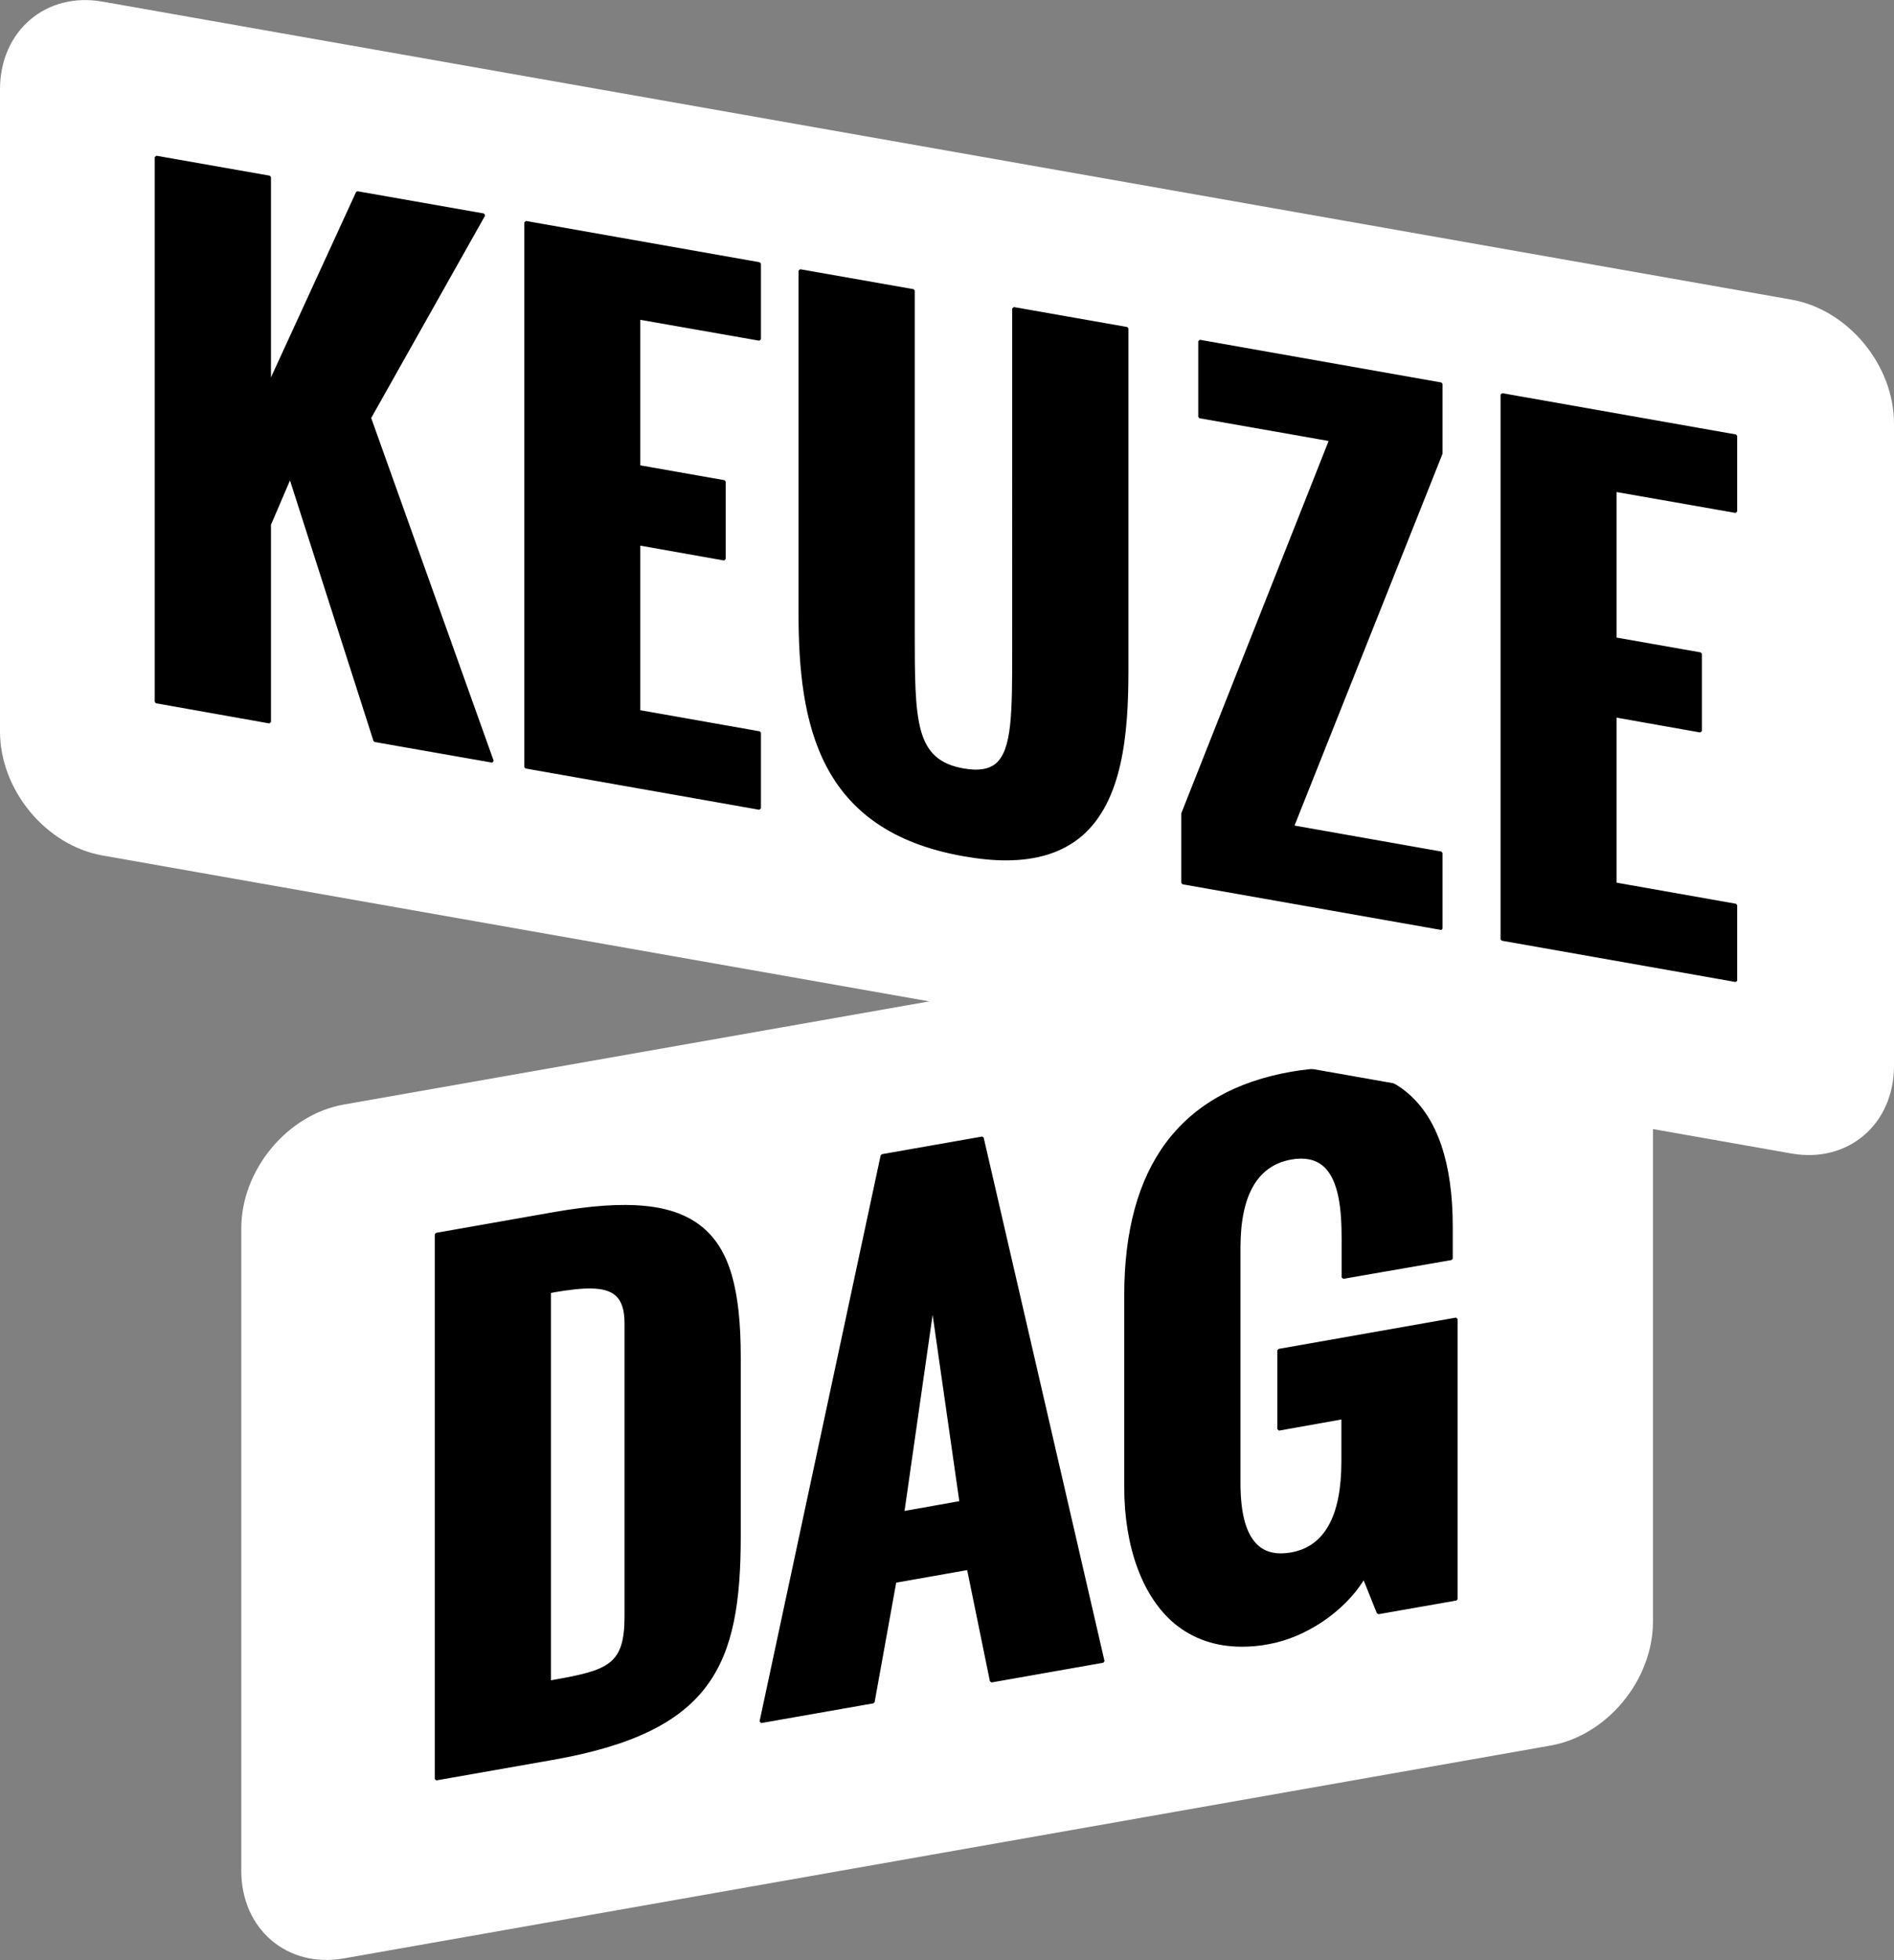 <?xml version="1.0" encoding="utf-8"?>
<!-- Generator: Adobe Illustrator 28.3.0, SVG Export Plug-In . SVG Version: 6.00 Build 0)  -->
<svg version="1.1" id="Layer_1" xmlns="http://www.w3.org/2000/svg" xmlns:xlink="http://www.w3.org/1999/xlink" x="0px" y="0px"
	 viewBox="0 0 816.4 844.6" style="enable-background:new 0 0 816.4 844.6;" xml:space="preserve">
<rect x="0" y="0" width="816.4" height="844.6" fill="#808080" stroke="none"/>
<style type="text/css">
	.st0{fill:#FFFFFF;}
</style>
<g>
	<path class="st0" d="M148.2,475.9c-24.4,4.3-44.2,28.2-44.2,53.4v276.7c0,25.2,19.8,42.1,44.2,37.8l520.1-91.7
		c24.4-4.3,44.2-28.2,44.2-53.4V422.1c0-25.2-19.8-42.1-44.2-37.8L148.2,475.9z"/>
	<path d="M485.2,640.8v-82.7c0-47,17.1-86.2,71.3-95.8c51-9,69.1,20.8,69.1,66.1v13.8l-46.7,8.2V534c0-17.2-1.9-38.6-22.4-35
		c-19.1,3.4-22.4,23.2-22.4,38.6v101.3c0,15.5,3.2,34,22.4,30.6c19.2-3.4,22.3-24.5,22.3-39.8v-18.8l-27.6,4.9v-34l76.5-13.5V689
		L594,695l-6.2-15.3c-8.2,14-25.1,25.4-41.1,28.3C501.6,715.8,485.2,677.1,485.2,640.8 M389.2,651.7l25-4.4l-12.2-85L389.2,651.7z
		 M328,741.9l52.2-243.9l43.2-7.6l52.1,225.6l-48.2,8.5l-9.9-48.4l-31.5,5.6l-9.4,51.9L328,741.9z M188,766.5V531.8l50.5-8.9
		c64.7-11.4,80.1,8.6,80.1,61.9v77c0,54.8-11.2,83.7-80.7,96L188,766.5z M236.9,724.7l1.1-0.2c25-4.4,31.8-7,31.8-28V570.1
		c0-16.4-10.3-17.3-31-13.8l-1.9,0.3V724.7z"/>
	<path d="M188.1,767.1l-0.7-0.6V531.8l0.5-0.6l50.5-8.9c32.4-5.7,52.3-3.7,64.6,6.6c11.4,9.6,16.3,26.3,16.3,55.9v77
		c0,55.7-12.1,84.4-81.2,96.5L188.1,767.1z M188.6,532.3v233.5l49.2-8.7c33.9-6,54.3-15.8,66-31.8c10.1-13.7,14.2-32.1,14.2-63.6
		v-77c0-29.2-4.7-45.7-15.8-55c-11.8-9.9-32-11.9-63.6-6.3L188.6,532.3z M328.1,742.4l-0.7-0.7l52.2-243.9l0.5-0.5l43.2-7.6l0.7,0.4
		l52.1,225.6l-0.5,0.7l-48.2,8.5l-0.7-0.5l-9.8-47.9l-30.6,5.4l-9.3,51.5l-0.5,0.5L328.1,742.4z M380.7,498.4l-52,242.7l47.2-8.3
		l9.3-51.5l0.5-0.5l31.5-5.6l0.7,0.5l9.8,47.9l47-8.3L423,491L380.7,498.4z M237,725.3l-0.7-0.6V556.6l0.5-0.6l1.9-0.3
		c13.1-2.2,22.2-2.8,27.2,1.5c3,2.5,4.5,6.7,4.5,12.9v126.4c0,21.9-7.8,24.3-32.3,28.6L237,725.3z M237.5,557.1V724l0.4-0.1
		c24.3-4.3,31.3-6.5,31.3-27.5V570.1c0-5.8-1.3-9.7-4-12c-4.7-4-13.9-3.4-26.3-1.3L237.5,557.1z M535.3,709.5
		c-11.4,0-21.1-3.4-29.1-10c-13.7-11.5-21.6-32.9-21.6-58.7v-82.7c0-55.5,24.1-87.9,71.8-96.3c21.6-3.8,38.5-0.8,50.2,9
		c13,10.9,19.6,30.3,19.6,57.7v13.8l-0.5,0.6L579,551l-0.7-0.6V534c0-12.3-1-25.7-8.1-31.7c-3.4-2.8-7.9-3.7-13.6-2.7
		c-14.6,2.6-21.9,15.4-21.9,38v101.3c0,13.8,2.6,22.7,7.9,27.2c3.4,2.9,8.1,3.8,13.8,2.8c14.5-2.5,21.8-15.7,21.8-39.2v-18.1
		l-26.9,4.8l-0.7-0.6v-34l0.5-0.6l76.5-13.5l0.7,0.6V689l-0.5,0.6l-33.6,5.9l-0.7-0.4l-5.7-14.2c-8.4,13.5-25,24.7-40.9,27.5
		C542.9,709.2,539,709.5,535.3,709.5z M573.4,461.3c-5.2,0-10.8,0.5-16.8,1.6c-25.2,4.4-43.9,15.7-55.6,33.6
		c-10.1,15.4-15.2,36.1-15.2,61.6v82.7c0,25.4,7.7,46.5,21.2,57.8c10.3,8.6,23.7,11.6,39.8,8.7c16-2.8,32.7-14.3,40.7-28l1.1,0.1
		l6,14.9l32.6-5.7V569l-75.3,13.3v32.8l26.9-4.8l0.7,0.6v18.8c0,24.1-7.7,37.7-22.8,40.4c-6.1,1.1-11.1,0-14.8-3.1
		c-5.6-4.7-8.3-13.9-8.3-28.1V537.6c0-23.3,7.7-36.5,22.9-39.2c6-1.1,10.9-0.1,14.6,3c7.5,6.3,8.5,20,8.5,32.6v15.7l45.5-8v-13.4
		c0-27-6.5-46.1-19.2-56.8C597.6,464.7,586.8,461.3,573.4,461.3z M389.3,652.3l-0.7-0.7l12.8-89.4h1.2l12.2,85l-0.5,0.7L389.3,652.3
		z M402,566.5L389.9,651l23.6-4.2L402,566.5z"/>
	<path class="st0" d="M44.2,0.7C19.8-3.6,0,13.3,0,38.5v276.7c0,25.2,19.8,49.1,44.2,53.4l728,128.4c24.4,4.3,44.2-12.6,44.2-37.8
		V182.5c0-25.2-19.8-49.1-44.2-53.4L44.2,0.7z"/>
	<path d="M647.4,404.7V170l100.8,17.8v32.6l-52-9.2v63.9l36.8,6.5V315l-36.8-6.5v72.3l52,9.2v32.6L647.4,404.7z M509.8,380.4v-29.8
		l63.8-161l-56.4-9.9v-32.6l104.1,18.4v29.9l-64,160.9l64,11.3v32.6L509.8,380.4z M344.9,264.1V116.6l48.9,8.6v146.1
		c0,39.5,0,56.6,21.6,60.4c21.7,3.8,21.6-13.3,21.6-52.8V132.9l48.9,8.6V289c0,48.4-9,90.2-70.5,79.4
		C354,357.5,344.9,312.5,344.9,264.1 M226.6,330.5V95.8l100.8,17.8v32.6l-52-9.2v63.9l36.8,6.5v33.4l-36.8-6.5v72.3l52,9.2v32.6
		L226.6,330.5z M67.3,302.4V67.7l48.9,8.6v89.1L154,83l54.6,9.6L159.4,180L212.3,328l-50.7-8.9L125,205.3l-8.9,20.6V311L67.3,302.4z
		"/>
	<path d="M748.1,423.1l-100.8-17.8l-0.5-0.6V170l0.7-0.6l100.8,17.8l0.5,0.6v32.6l-0.7,0.6l-51.3-9v62.7l36.3,6.4l0.5,0.6V315
		l-0.7,0.6l-36.1-6.4v71.1l51.5,9.1l0.5,0.6v32.6L748.1,423.1z M648,404.2l99.6,17.6v-31.4l-51.5-9.1l-0.5-0.6v-72.3l0.7-0.6
		l36.1,6.4v-32.2l-36.3-6.4l-0.5-0.6v-63.9l0.7-0.6l51.3,9v-31.4L648,170.7V404.2z M621.3,400.7L509.7,381l-0.5-0.6v-29.8l0-0.2
		l63.5-160.4l-55.7-9.8l-0.5-0.6v-32.6l0.7-0.6l104.1,18.4l0.5,0.6v29.9l0,0.2l-63.8,160.2l63.3,11.2l0.5,0.6v32.6L621.3,400.7z
		 M510.4,379.9l110.4,19.5V368l-63.5-11.2l-0.4-0.8l64-160.8V166l-103-18.2v31.4l55.9,9.9l0.4,0.8l-63.7,160.9V379.9z M433.6,370.7
		c-5.6,0-11.7-0.6-18.4-1.8c-62.4-11-71-56.9-71-104.8V116.6l0.7-0.6l48.9,8.6l0.5,0.6v146.1c0,39.7,0,56.1,21.1,59.8
		c6.3,1.1,10.7,0.4,13.8-2.1c7.1-6,7.1-22.3,7.1-49.3V132.9l0.7-0.6l48.9,8.6l0.5,0.6V289c0,26.9-2.4,56.4-20.4,71.5
		C457.8,367.3,447.1,370.7,433.6,370.7z M345.5,117.3v146.8c0,47.4,8.5,92.8,70,103.7c22.2,3.9,38.5,1.2,49.8-8.2
		c17.6-14.8,20-44,20-70.6V142l-47.7-8.4v146.1c0,27.4,0,43.9-7.5,50.2c-3.3,2.8-8,3.6-14.8,2.4c-22.1-3.9-22.1-21.8-22.1-61V125.8
		L345.5,117.3z M327.3,348.9l-100.8-17.8l-0.5-0.6V95.8l0.7-0.6L327.5,113l0.5,0.6v32.6l-0.7,0.6l-51.3-9v62.7l36.3,6.4l0.5,0.6
		v33.4l-0.7,0.6l-36.1-6.4V306l51.5,9.1l0.5,0.6v32.6L327.3,348.9z M227.2,330l99.6,17.6v-31.4l-51.5-9.1l-0.5-0.6v-72.3l0.7-0.6
		l36.1,6.4v-32.2l-36.3-6.4l-0.5-0.6V137l0.7-0.6l51.3,9v-31.4l-99.6-17.6V330z M212.2,328.6l-50.7-8.9l-0.5-0.4l-36-112.3
		l-8.2,19.1v85l-0.7,0.6L67.2,303l-0.5-0.6V67.7l0.7-0.6l48.9,8.6l0.5,0.6v86.3l36.7-79.9l0.6-0.3l54.6,9.6l0.4,0.9L160,180.1
		l52.8,147.7L212.2,328.6z M162,318.5l49.4,8.7l-52.5-147l0-0.5l48.8-86.7l-53.3-9.4l-37.7,82l-1.1-0.2V76.8l-47.7-8.4v233.5
		l47.7,8.4v-84.5l0-0.2l8.9-20.6l1.1,0.1L162,318.5z"/>
</g>
</svg>
